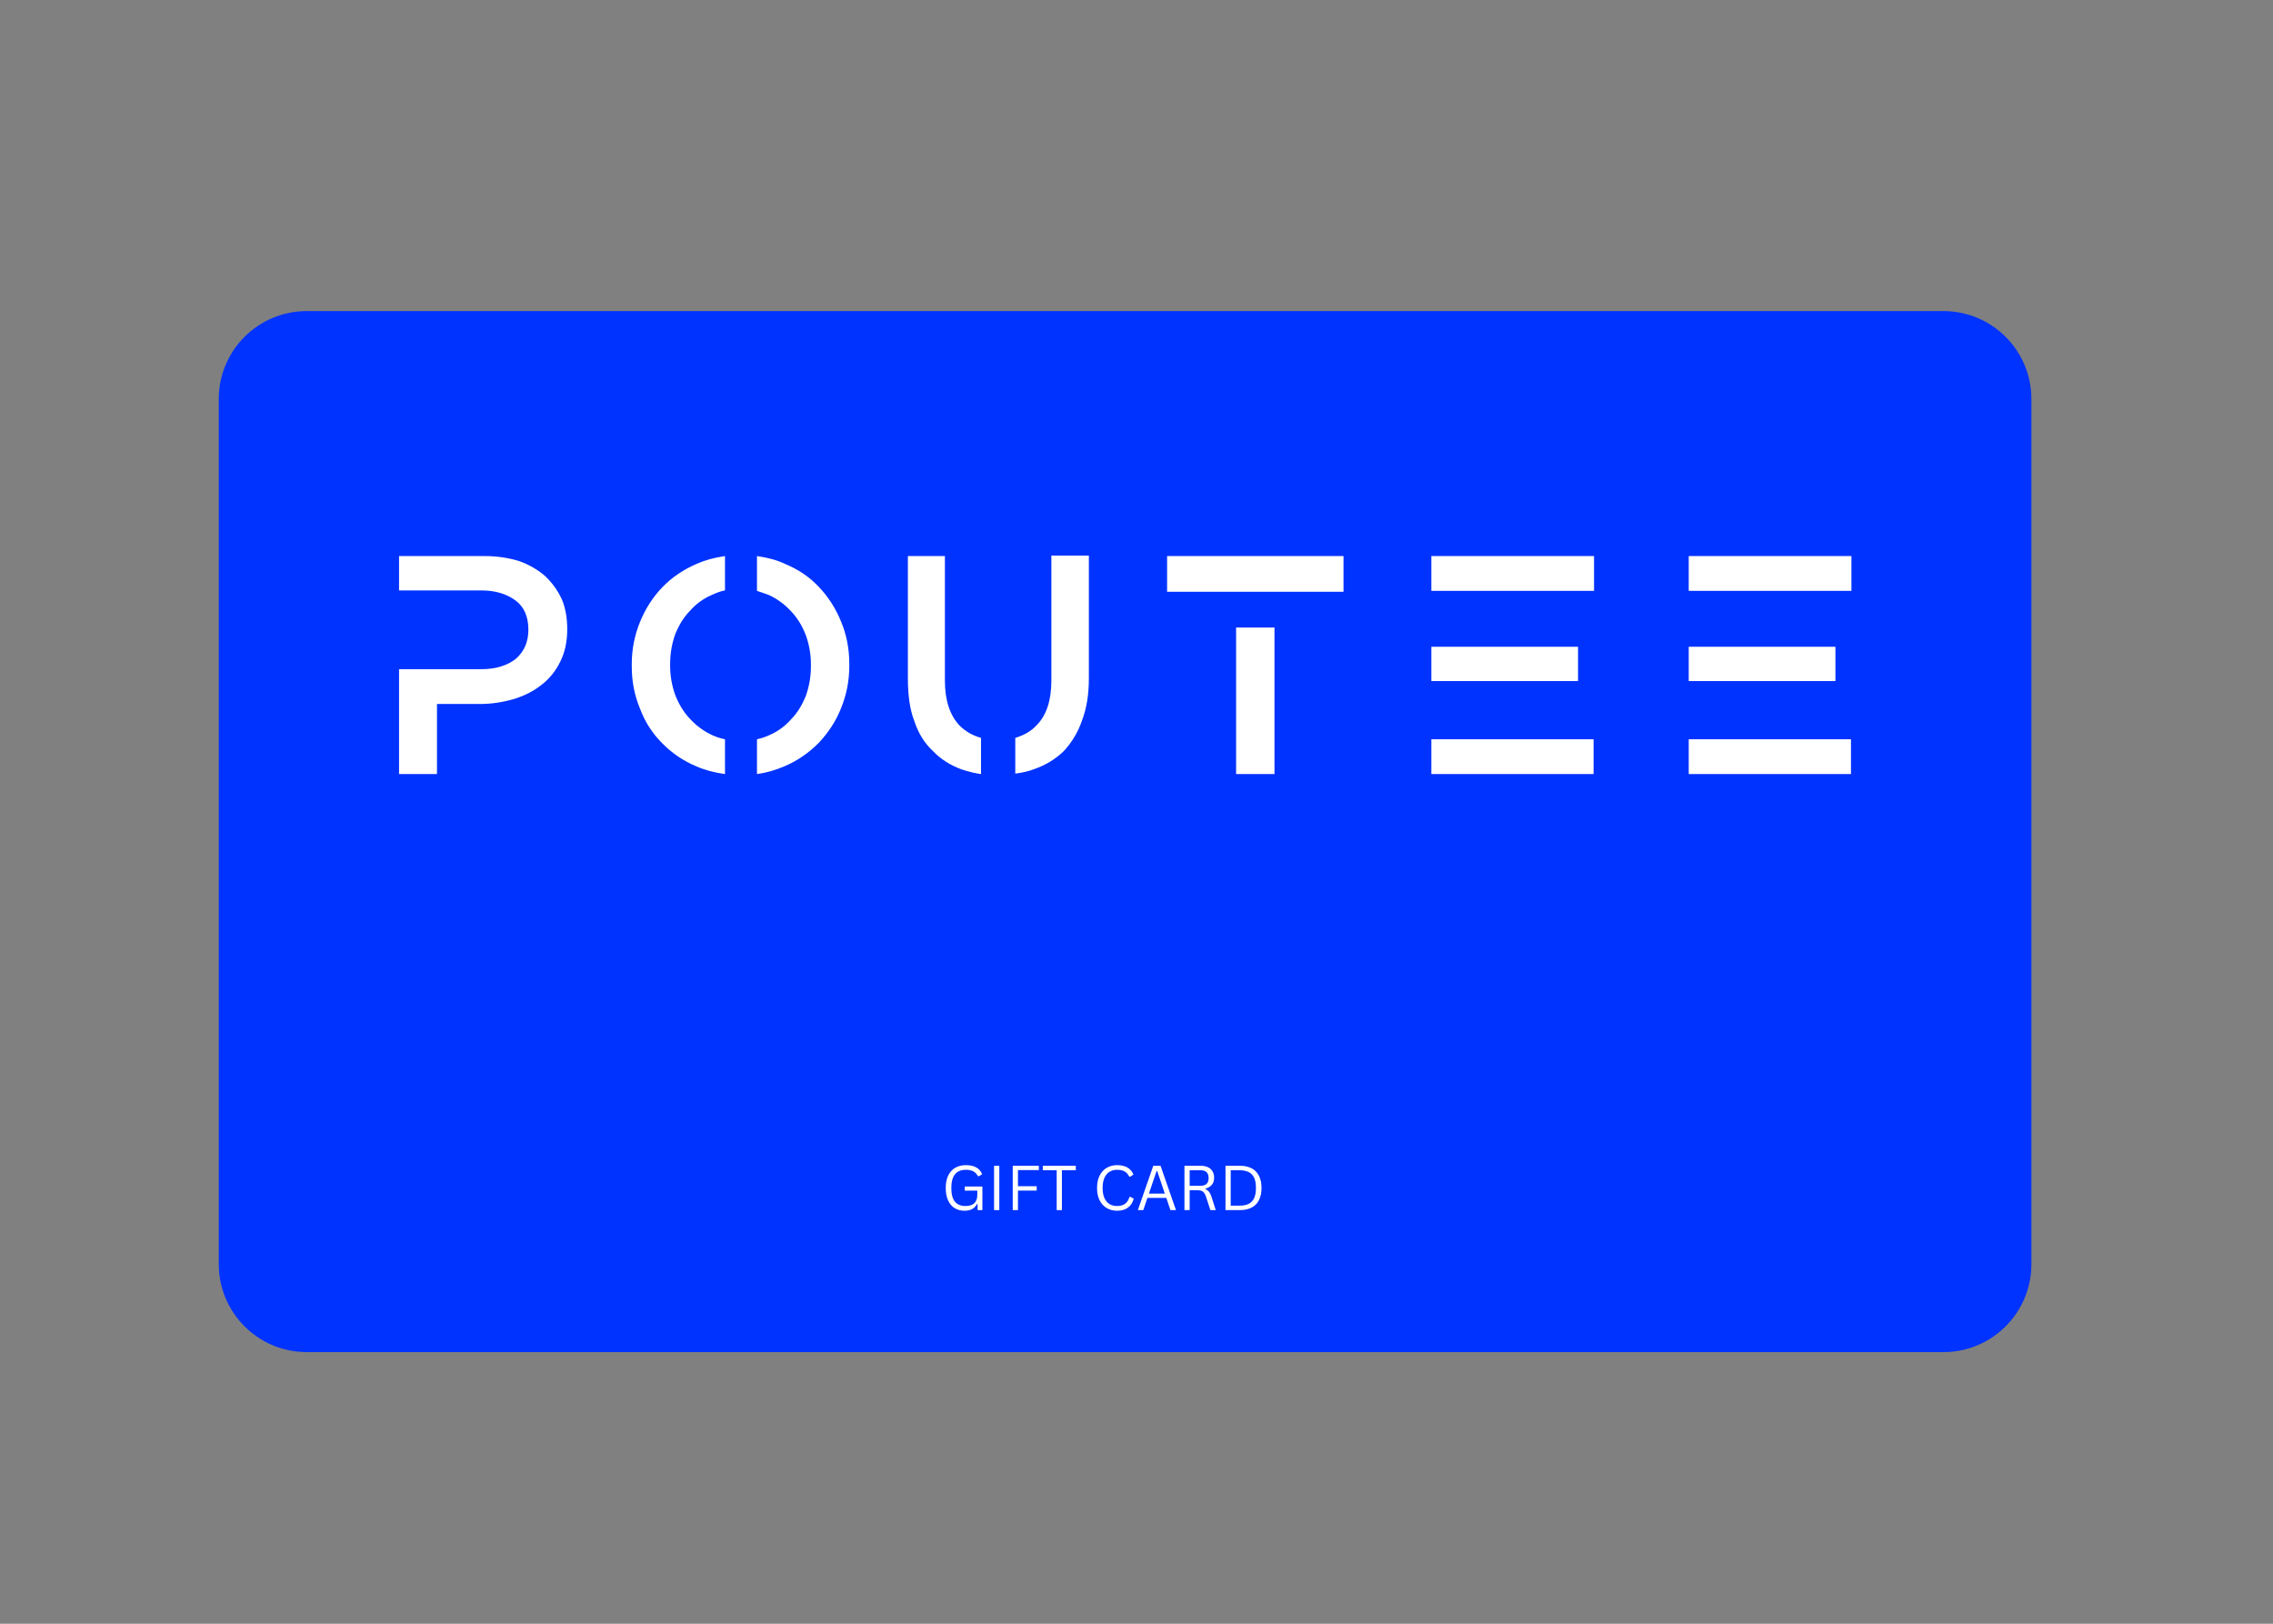 <svg xmlns="http://www.w3.org/2000/svg" xmlns:xlink="http://www.w3.org/1999/xlink" width="672" zoomAndPan="magnify" viewBox="0 0 504 360" height="480" preserveAspectRatio="xMidYMid meet" version="1.0"><rect x="0" y="0" width="504" height="360" fill="#808080" stroke="none"/><defs><g/><clipPath id="98af6a281a"><path d="M 48.508 68.973 L 450.605 68.973 L 450.605 299.773 L 48.508 299.773 Z M 48.508 68.973 " clip-rule="nonzero"/></clipPath><clipPath id="6b32bc506e"><path d="M 68.008 68.973 L 430.93 68.973 C 441.699 68.973 450.43 77.703 450.43 88.473 L 450.43 280.273 C 450.43 291.043 441.699 299.773 430.93 299.773 L 68.008 299.773 C 57.238 299.773 48.508 291.043 48.508 280.273 L 48.508 88.473 C 48.508 77.703 57.238 68.973 68.008 68.973 Z M 68.008 68.973 " clip-rule="nonzero"/></clipPath></defs><g clip-path="url(#98af6a281a)"><g clip-path="url(#6b32bc506e)"><path fill="#0033ff" d="M 48.508 68.973 L 450.605 68.973 L 450.605 299.773 L 48.508 299.773 Z M 48.508 68.973 " fill-opacity="1" fill-rule="nonzero"/></g></g><path fill="#ffffff" d="M 124.559 132.832 C 123.68 130.934 122.465 129.242 120.91 127.754 C 119.289 126.332 117.363 125.215 115.133 124.402 C 112.703 123.656 110.137 123.285 107.434 123.285 L 88.484 123.285 L 88.484 130.902 L 106.723 130.902 C 109.762 130.902 112.297 131.645 114.324 133.133 C 116.215 134.555 117.16 136.723 117.16 139.633 C 117.16 142.273 116.25 144.406 114.426 146.031 C 112.465 147.586 109.898 148.367 106.723 148.367 L 88.484 148.367 L 88.484 171.617 L 96.895 171.617 L 96.895 156.082 L 106.418 156.082 C 108.918 156.082 111.453 155.711 114.02 154.965 C 116.383 154.219 118.41 153.172 120.102 151.816 C 121.855 150.465 123.242 148.738 124.254 146.641 C 125.27 144.609 125.773 142.238 125.773 139.531 C 125.773 136.957 125.371 134.727 124.559 132.828 Z M 160.754 163.902 C 159.742 163.699 158.797 163.395 157.918 162.988 C 156.027 162.105 154.371 160.887 152.953 159.332 C 151.602 157.91 150.52 156.148 149.707 154.051 C 148.965 151.953 148.594 149.82 148.594 147.656 L 148.594 147.148 C 148.594 144.914 148.965 142.746 149.707 140.648 C 150.586 138.48 151.668 136.758 152.953 135.469 C 154.301 133.914 155.926 132.727 157.816 131.914 C 158.965 131.375 159.945 131.035 160.754 130.902 L 160.754 123.285 C 158.391 123.625 156.297 124.199 154.473 125.012 C 151.5 126.297 148.965 128.023 146.871 130.191 C 144.777 132.355 143.121 134.93 141.906 137.906 C 140.691 140.887 140.082 144 140.082 147.25 L 140.082 147.758 C 140.082 151.074 140.691 154.188 141.906 157.098 C 142.988 160.008 144.609 162.547 146.77 164.715 C 148.934 166.945 151.465 168.672 154.371 169.891 C 156.195 170.703 158.32 171.281 160.754 171.617 Z M 188.316 147.453 L 188.316 147.148 C 188.316 143.828 187.711 140.715 186.492 137.805 C 185.277 134.828 183.621 132.254 181.527 130.09 C 179.5 127.922 177.004 126.23 174.031 125.012 C 172.34 124.199 170.281 123.625 167.848 123.285 L 167.848 131.004 L 169.062 131.41 C 169.672 131.613 170.145 131.781 170.484 131.918 C 172.375 132.797 174.031 134.016 175.449 135.57 C 176.801 136.992 177.879 138.754 178.691 140.852 C 179.434 142.949 179.805 145.082 179.805 147.25 L 179.805 147.758 C 179.805 149.992 179.434 152.156 178.691 154.254 C 177.812 156.422 176.73 158.148 175.449 159.434 C 174.098 160.992 172.477 162.176 170.586 162.988 C 169.707 163.395 168.793 163.699 167.848 163.902 L 167.848 171.617 C 169.875 171.348 171.902 170.773 173.93 169.891 C 176.699 168.742 179.23 167.016 181.527 164.715 C 183.758 162.344 185.414 159.773 186.496 156.996 C 187.711 154.02 188.316 150.906 188.316 147.656 Z M 233.125 123.184 L 233.125 150.801 C 233.125 155.27 232.047 158.586 229.883 160.754 C 228.734 162.039 227.148 162.988 225.121 163.598 L 225.121 171.516 C 226.742 171.312 228.16 170.977 229.379 170.5 C 231.879 169.621 234.039 168.301 235.863 166.543 C 237.688 164.578 239.039 162.309 239.918 159.738 C 240.93 157.098 241.438 153.984 241.438 150.398 L 241.438 123.184 Z M 209.516 123.285 L 209.516 150.902 C 209.516 155.234 210.598 158.555 212.758 160.855 C 214.043 162.141 215.629 163.055 217.523 163.598 L 217.523 171.617 C 216.375 171.48 214.957 171.145 213.266 170.602 C 210.699 169.656 208.57 168.301 206.883 166.539 C 204.992 164.781 203.605 162.547 202.727 159.84 C 201.781 157.402 201.309 154.289 201.309 150.496 L 201.309 123.285 Z M 282.602 131.207 L 297.902 131.207 L 297.902 123.285 L 258.785 123.285 L 258.785 131.207 Z M 274.086 139.125 L 282.598 139.125 L 282.598 171.617 L 274.086 171.617 Z M 317.379 123.285 L 353.453 123.285 L 353.453 131.004 L 317.379 131.004 Z M 317.379 163.902 L 353.352 163.902 L 353.352 171.617 L 317.379 171.617 Z M 317.379 143.391 L 349.906 143.391 L 349.906 151.004 L 317.379 151.004 Z M 374.449 123.285 L 410.523 123.285 L 410.523 131.004 L 374.449 131.004 Z M 374.449 163.902 L 410.422 163.902 L 410.422 171.617 L 374.449 171.617 Z M 374.449 143.391 L 406.977 143.391 L 406.977 151.004 L 374.449 151.004 Z M 374.449 143.391 " fill-opacity="1" fill-rule="nonzero"/><g fill="#ffffff" fill-opacity="1"><g transform="translate(208.719, 268.293)"><g><path d="M 5.172 0.141 C 4.348 0.141 3.617 -0.047 2.984 -0.422 C 2.359 -0.797 1.867 -1.363 1.516 -2.125 C 1.16 -2.883 0.984 -3.812 0.984 -4.906 C 0.984 -6.008 1.172 -6.941 1.547 -7.703 C 1.93 -8.461 2.457 -9.031 3.125 -9.406 C 3.801 -9.781 4.578 -9.969 5.453 -9.969 C 6.391 -9.969 7.16 -9.797 7.766 -9.453 C 8.367 -9.117 8.797 -8.613 9.047 -7.938 L 8.297 -7.5 L 8.141 -7.5 C 7.879 -8.008 7.531 -8.375 7.094 -8.594 C 6.664 -8.82 6.117 -8.938 5.453 -8.938 C 3.297 -8.938 2.219 -7.594 2.219 -4.906 C 2.219 -3.52 2.488 -2.504 3.031 -1.859 C 3.57 -1.223 4.332 -0.906 5.312 -0.906 C 6.207 -0.906 6.875 -1.109 7.312 -1.516 C 7.758 -1.922 7.984 -2.562 7.984 -3.438 L 7.984 -4.312 L 5.203 -4.312 L 5.203 -5.234 L 9.109 -5.234 L 9.109 0 L 8.047 0 L 8.047 -1.312 L 7.906 -1.344 C 7.645 -0.844 7.281 -0.469 6.812 -0.219 C 6.352 0.02 5.805 0.141 5.172 0.141 Z M 5.172 0.141 "/></g></g></g><g fill="#ffffff" fill-opacity="1"><g transform="translate(218.938, 268.293)"><g><path d="M 2.641 0 L 1.484 0 L 1.484 -9.828 L 2.641 -9.828 Z M 2.641 0 "/></g></g></g><g fill="#ffffff" fill-opacity="1"><g transform="translate(223.073, 268.293)"><g><path d="M 7.266 -9.828 L 7.266 -8.875 L 2.641 -8.875 L 2.641 -5.297 L 6.797 -5.297 L 6.797 -4.328 L 2.641 -4.328 L 2.641 0 L 1.484 0 L 1.484 -9.828 Z M 7.266 -9.828 "/></g></g></g><g fill="#ffffff" fill-opacity="1"><g transform="translate(230.866, 268.293)"><g><path d="M 7.672 -9.828 L 7.672 -8.844 L 4.594 -8.844 L 4.594 0 L 3.438 0 L 3.438 -8.844 L 0.359 -8.844 L 0.359 -9.828 Z M 7.672 -9.828 "/></g></g></g><g fill="#ffffff" fill-opacity="1"><g transform="translate(238.893, 268.293)"><g/></g></g><g fill="#ffffff" fill-opacity="1"><g transform="translate(242.268, 268.293)"><g><path d="M 5.438 0.141 C 4.57 0.141 3.801 -0.055 3.125 -0.453 C 2.457 -0.848 1.93 -1.426 1.547 -2.188 C 1.172 -2.945 0.984 -3.852 0.984 -4.906 C 0.984 -5.969 1.172 -6.879 1.547 -7.641 C 1.93 -8.398 2.457 -8.977 3.125 -9.375 C 3.801 -9.77 4.57 -9.969 5.438 -9.969 C 6.352 -9.969 7.113 -9.789 7.719 -9.438 C 8.332 -9.094 8.773 -8.57 9.047 -7.875 L 8.297 -7.391 L 8.141 -7.391 C 7.867 -7.953 7.516 -8.348 7.078 -8.578 C 6.648 -8.816 6.102 -8.938 5.438 -8.938 C 4.812 -8.938 4.258 -8.797 3.781 -8.516 C 3.301 -8.242 2.922 -7.805 2.641 -7.203 C 2.359 -6.609 2.219 -5.844 2.219 -4.906 C 2.219 -3.977 2.359 -3.219 2.641 -2.625 C 2.922 -2.031 3.301 -1.594 3.781 -1.312 C 4.258 -1.039 4.812 -0.906 5.438 -0.906 C 6.145 -0.906 6.723 -1.062 7.172 -1.375 C 7.629 -1.695 7.969 -2.219 8.188 -2.938 L 8.359 -2.938 L 9.125 -2.547 C 8.895 -1.68 8.461 -1.016 7.828 -0.547 C 7.203 -0.086 6.406 0.141 5.438 0.141 Z M 5.438 0.141 "/></g></g></g><g fill="#ffffff" fill-opacity="1"><g transform="translate(251.91, 268.293)"><g><path d="M 8.844 0 L 7.609 0 L 6.703 -2.703 L 2.516 -2.703 L 1.594 0 L 0.391 0 L 3.812 -9.828 L 5.422 -9.828 Z M 4.531 -8.641 L 2.844 -3.656 L 6.375 -3.656 L 4.688 -8.641 Z M 4.531 -8.641 "/></g></g></g><g fill="#ffffff" fill-opacity="1"><g transform="translate(261.148, 268.293)"><g><path d="M 1.484 0 L 1.484 -9.828 L 5.047 -9.828 C 5.711 -9.828 6.27 -9.719 6.719 -9.5 C 7.164 -9.281 7.5 -8.973 7.719 -8.578 C 7.945 -8.18 8.062 -7.711 8.062 -7.172 C 8.062 -6.555 7.906 -6.051 7.594 -5.656 C 7.289 -5.258 6.816 -4.961 6.172 -4.766 L 6.172 -4.625 C 6.492 -4.5 6.754 -4.301 6.953 -4.031 C 7.16 -3.77 7.348 -3.375 7.516 -2.844 L 8.422 0 L 7.234 0 L 6.25 -3 C 6.133 -3.352 6 -3.629 5.844 -3.828 C 5.695 -4.035 5.504 -4.18 5.266 -4.266 C 5.035 -4.359 4.738 -4.406 4.375 -4.406 L 2.641 -4.406 L 2.641 0 Z M 5.031 -5.391 C 5.645 -5.391 6.098 -5.531 6.391 -5.812 C 6.691 -6.102 6.844 -6.539 6.844 -7.125 C 6.844 -7.695 6.691 -8.125 6.391 -8.406 C 6.098 -8.695 5.645 -8.844 5.031 -8.844 L 2.641 -8.844 L 2.641 -5.391 Z M 5.031 -5.391 "/></g></g></g><g fill="#ffffff" fill-opacity="1"><g transform="translate(270.251, 268.293)"><g><path d="M 4.672 -9.828 C 5.66 -9.828 6.508 -9.648 7.219 -9.297 C 7.938 -8.941 8.488 -8.395 8.875 -7.656 C 9.27 -6.926 9.469 -6.008 9.469 -4.906 C 9.469 -3.812 9.27 -2.895 8.875 -2.156 C 8.488 -1.426 7.938 -0.883 7.219 -0.531 C 6.508 -0.176 5.66 0 4.672 0 L 1.484 0 L 1.484 -9.828 Z M 4.547 -0.984 C 5.367 -0.984 6.047 -1.109 6.578 -1.359 C 7.117 -1.617 7.531 -2.035 7.812 -2.609 C 8.094 -3.191 8.234 -3.957 8.234 -4.906 C 8.234 -5.875 8.094 -6.645 7.812 -7.219 C 7.531 -7.789 7.117 -8.203 6.578 -8.453 C 6.047 -8.711 5.367 -8.844 4.547 -8.844 L 2.641 -8.844 L 2.641 -0.984 Z M 4.547 -0.984 "/></g></g></g></svg>